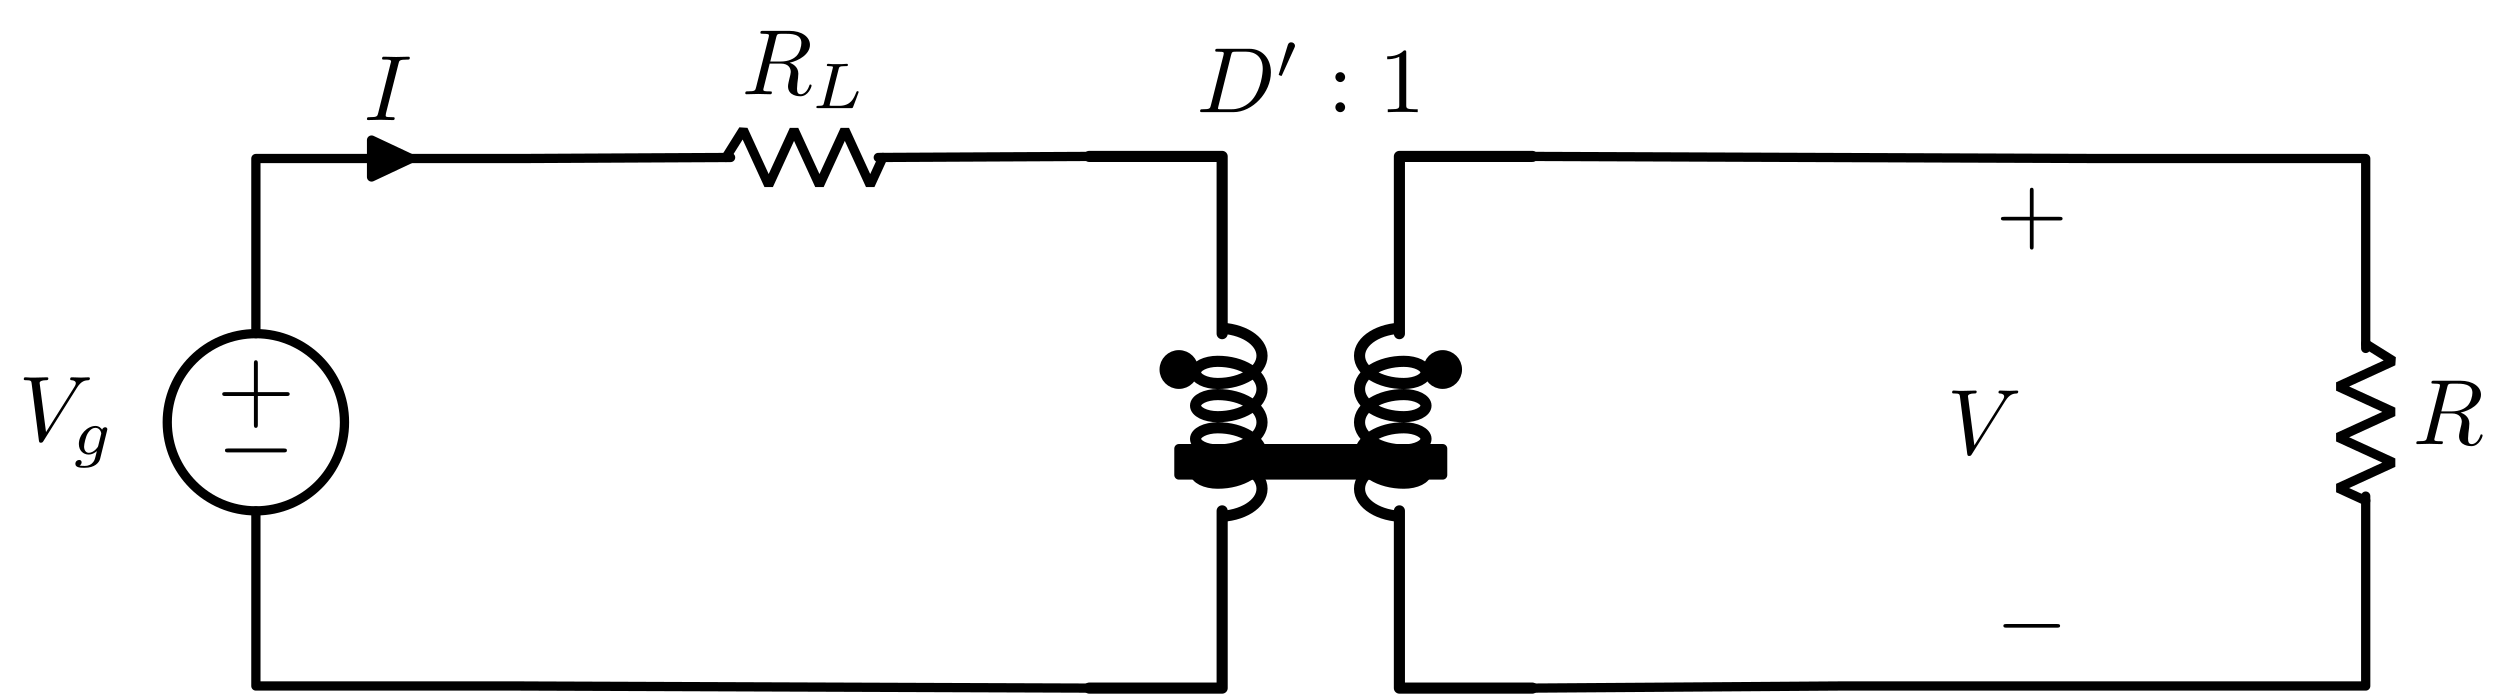 <?xml version="1.0" encoding="UTF-8"?>
<svg xmlns="http://www.w3.org/2000/svg" xmlns:xlink="http://www.w3.org/1999/xlink" width="268.712pt" height="74.558pt" viewBox="0 0 268.712 74.558" version="1.1">
<defs>
<g>
<symbol overflow="visible" id="glyph0-0">
<path style="stroke:none;" d=""/>
</symbol>
<symbol overflow="visible" id="glyph0-1">
<path style="stroke:none;" d="M 1.578 -0.781 C 1.484 -0.391 1.469 -0.312 0.672 -0.312 C 0.516 -0.312 0.406 -0.312 0.406 -0.125 C 0.406 0 0.484 0 0.672 0 L 3.984 0 C 6.047 0 8.016 -2.109 8.016 -4.281 C 8.016 -5.688 7.172 -6.812 5.672 -6.812 L 2.328 -6.812 C 2.141 -6.812 2.031 -6.812 2.031 -6.625 C 2.031 -6.5 2.109 -6.5 2.312 -6.5 C 2.438 -6.5 2.625 -6.484 2.734 -6.484 C 2.906 -6.453 2.953 -6.438 2.953 -6.312 C 2.953 -6.281 2.953 -6.25 2.922 -6.125 Z M 3.734 -6.125 C 3.828 -6.469 3.844 -6.5 4.281 -6.5 L 5.344 -6.5 C 6.312 -6.5 7.141 -5.969 7.141 -4.656 C 7.141 -4.172 6.953 -2.531 6.094 -1.438 C 5.812 -1.062 5.031 -0.312 3.797 -0.312 L 2.672 -0.312 C 2.531 -0.312 2.516 -0.312 2.453 -0.312 C 2.359 -0.328 2.328 -0.344 2.328 -0.422 C 2.328 -0.453 2.328 -0.469 2.375 -0.641 Z M 3.734 -6.125 "/>
</symbol>
<symbol overflow="visible" id="glyph0-2">
<path style="stroke:none;" d="M 6.266 -5.672 C 6.75 -6.453 7.172 -6.484 7.531 -6.5 C 7.656 -6.516 7.672 -6.672 7.672 -6.688 C 7.672 -6.766 7.609 -6.812 7.531 -6.812 C 7.281 -6.812 6.984 -6.781 6.719 -6.781 C 6.391 -6.781 6.047 -6.812 5.734 -6.812 C 5.672 -6.812 5.547 -6.812 5.547 -6.625 C 5.547 -6.516 5.625 -6.5 5.703 -6.5 C 5.969 -6.484 6.156 -6.375 6.156 -6.172 C 6.156 -6.016 6.016 -5.797 6.016 -5.797 L 2.953 -0.922 L 2.266 -6.203 C 2.266 -6.375 2.5 -6.5 2.953 -6.5 C 3.094 -6.5 3.203 -6.5 3.203 -6.703 C 3.203 -6.781 3.125 -6.812 3.078 -6.812 C 2.672 -6.812 2.25 -6.781 1.828 -6.781 C 1.656 -6.781 1.469 -6.781 1.281 -6.781 C 1.109 -6.781 0.922 -6.812 0.75 -6.812 C 0.672 -6.812 0.562 -6.812 0.562 -6.625 C 0.562 -6.5 0.641 -6.5 0.812 -6.5 C 1.359 -6.5 1.375 -6.406 1.406 -6.156 L 2.188 -0.016 C 2.219 0.188 2.266 0.219 2.391 0.219 C 2.547 0.219 2.594 0.172 2.672 0.047 Z M 6.266 -5.672 "/>
</symbol>
<symbol overflow="visible" id="glyph0-3">
<path style="stroke:none;" d="M 3.734 -6.047 C 3.812 -6.406 3.844 -6.5 4.641 -6.5 C 4.875 -6.5 4.953 -6.5 4.953 -6.688 C 4.953 -6.812 4.844 -6.812 4.812 -6.812 C 4.516 -6.812 3.781 -6.781 3.484 -6.781 C 3.188 -6.781 2.469 -6.812 2.156 -6.812 C 2.094 -6.812 1.969 -6.812 1.969 -6.609 C 1.969 -6.5 2.047 -6.5 2.25 -6.5 C 2.656 -6.5 2.938 -6.5 2.938 -6.312 C 2.938 -6.266 2.938 -6.234 2.906 -6.156 L 1.562 -0.781 C 1.469 -0.406 1.453 -0.312 0.656 -0.312 C 0.422 -0.312 0.344 -0.312 0.344 -0.109 C 0.344 0 0.453 0 0.484 0 C 0.781 0 1.5 -0.031 1.797 -0.031 C 2.094 -0.031 2.828 0 3.125 0 C 3.203 0 3.328 0 3.328 -0.188 C 3.328 -0.312 3.25 -0.312 3.031 -0.312 C 2.844 -0.312 2.797 -0.312 2.609 -0.328 C 2.391 -0.344 2.359 -0.391 2.359 -0.5 C 2.359 -0.578 2.375 -0.656 2.391 -0.734 Z M 3.734 -6.047 "/>
</symbol>
<symbol overflow="visible" id="glyph0-4">
<path style="stroke:none;" d="M 3.734 -6.125 C 3.797 -6.359 3.828 -6.453 4.016 -6.484 C 4.109 -6.5 4.422 -6.5 4.625 -6.5 C 5.328 -6.5 6.438 -6.5 6.438 -5.516 C 6.438 -5.172 6.281 -4.484 5.891 -4.094 C 5.625 -3.844 5.109 -3.516 4.203 -3.516 L 3.094 -3.516 Z M 5.172 -3.391 C 6.188 -3.609 7.359 -4.312 7.359 -5.312 C 7.359 -6.172 6.469 -6.812 5.156 -6.812 L 2.328 -6.812 C 2.125 -6.812 2.031 -6.812 2.031 -6.609 C 2.031 -6.5 2.125 -6.5 2.312 -6.5 C 2.328 -6.5 2.516 -6.5 2.688 -6.484 C 2.875 -6.453 2.953 -6.453 2.953 -6.312 C 2.953 -6.281 2.953 -6.25 2.922 -6.125 L 1.578 -0.781 C 1.484 -0.391 1.469 -0.312 0.672 -0.312 C 0.5 -0.312 0.406 -0.312 0.406 -0.109 C 0.406 0 0.531 0 0.547 0 C 0.828 0 1.531 -0.031 1.797 -0.031 C 2.078 -0.031 2.797 0 3.078 0 C 3.156 0 3.266 0 3.266 -0.203 C 3.266 -0.312 3.188 -0.312 2.984 -0.312 C 2.625 -0.312 2.344 -0.312 2.344 -0.484 C 2.344 -0.547 2.359 -0.594 2.375 -0.656 L 3.031 -3.297 L 4.219 -3.297 C 5.125 -3.297 5.297 -2.734 5.297 -2.391 C 5.297 -2.25 5.219 -1.938 5.156 -1.703 C 5.094 -1.422 5 -1.062 5 -0.859 C 5 0.219 6.203 0.219 6.328 0.219 C 7.172 0.219 7.531 -0.781 7.531 -0.922 C 7.531 -1.047 7.422 -1.047 7.406 -1.047 C 7.312 -1.047 7.297 -0.984 7.281 -0.906 C 7.031 -0.172 6.594 0 6.375 0 C 6.047 0 5.969 -0.219 5.969 -0.609 C 5.969 -0.922 6.031 -1.422 6.078 -1.75 C 6.094 -1.891 6.109 -2.078 6.109 -2.219 C 6.109 -2.984 5.438 -3.297 5.172 -3.391 Z M 5.172 -3.391 "/>
</symbol>
<symbol overflow="visible" id="glyph1-0">
<path style="stroke:none;" d=""/>
</symbol>
<symbol overflow="visible" id="glyph1-1">
<path style="stroke:none;" d="M 2.016 -3.297 C 2.078 -3.406 2.078 -3.469 2.078 -3.516 C 2.078 -3.734 1.891 -3.891 1.672 -3.891 C 1.406 -3.891 1.328 -3.672 1.297 -3.562 L 0.375 -0.547 C 0.359 -0.531 0.328 -0.453 0.328 -0.438 C 0.328 -0.359 0.547 -0.281 0.609 -0.281 C 0.656 -0.281 0.656 -0.297 0.703 -0.406 Z M 2.016 -3.297 "/>
</symbol>
<symbol overflow="visible" id="glyph2-0">
<path style="stroke:none;" d=""/>
</symbol>
<symbol overflow="visible" id="glyph2-1">
<path style="stroke:none;" d="M 1.906 -3.766 C 1.906 -4.062 1.672 -4.297 1.391 -4.297 C 1.094 -4.297 0.859 -4.062 0.859 -3.766 C 0.859 -3.484 1.094 -3.234 1.391 -3.234 C 1.672 -3.234 1.906 -3.484 1.906 -3.766 Z M 1.906 -0.531 C 1.906 -0.812 1.672 -1.062 1.391 -1.062 C 1.094 -1.062 0.859 -0.812 0.859 -0.531 C 0.859 -0.234 1.094 0 1.391 0 C 1.672 0 1.906 -0.234 1.906 -0.531 Z M 1.906 -0.531 "/>
</symbol>
<symbol overflow="visible" id="glyph2-2">
<path style="stroke:none;" d="M 2.938 -6.375 C 2.938 -6.625 2.938 -6.641 2.703 -6.641 C 2.078 -6 1.203 -6 0.891 -6 L 0.891 -5.688 C 1.094 -5.688 1.672 -5.688 2.188 -5.953 L 2.188 -0.781 C 2.188 -0.422 2.156 -0.312 1.266 -0.312 L 0.953 -0.312 L 0.953 0 C 1.297 -0.031 2.156 -0.031 2.562 -0.031 C 2.953 -0.031 3.828 -0.031 4.172 0 L 4.172 -0.312 L 3.859 -0.312 C 2.953 -0.312 2.938 -0.422 2.938 -0.781 Z M 2.938 -6.375 "/>
</symbol>
<symbol overflow="visible" id="glyph2-3">
<path style="stroke:none;" d="M 4.078 -2.297 L 6.859 -2.297 C 7 -2.297 7.188 -2.297 7.188 -2.5 C 7.188 -2.688 7 -2.688 6.859 -2.688 L 4.078 -2.688 L 4.078 -5.484 C 4.078 -5.625 4.078 -5.812 3.875 -5.812 C 3.672 -5.812 3.672 -5.625 3.672 -5.484 L 3.672 -2.688 L 0.891 -2.688 C 0.75 -2.688 0.562 -2.688 0.562 -2.5 C 0.562 -2.297 0.75 -2.297 0.891 -2.297 L 3.672 -2.297 L 3.672 0.5 C 3.672 0.641 3.672 0.828 3.875 0.828 C 4.078 0.828 4.078 0.641 4.078 0.5 Z M 4.078 -2.297 "/>
</symbol>
<symbol overflow="visible" id="glyph3-0">
<path style="stroke:none;" d=""/>
</symbol>
<symbol overflow="visible" id="glyph3-1">
<path style="stroke:none;" d="M -4.453 2.516 L -7.5 2.516 C -7.656 2.516 -7.859 2.516 -7.859 2.719 C -7.859 2.938 -7.656 2.938 -7.5 2.938 L -4.453 2.938 L -4.453 6 C -4.453 6.156 -4.453 6.359 -4.25 6.359 C -4.031 6.359 -4.031 6.156 -4.031 6 L -4.031 2.938 L -0.969 2.938 C -0.812 2.938 -0.609 2.938 -0.609 2.719 C -0.609 2.516 -0.812 2.516 -0.969 2.516 L -4.031 2.516 L -4.031 -0.547 C -4.031 -0.703 -4.031 -0.906 -4.25 -0.906 C -4.453 -0.906 -4.453 -0.703 -4.453 -0.547 Z M -4.453 2.516 "/>
</symbol>
<symbol overflow="visible" id="glyph4-0">
<path style="stroke:none;" d=""/>
</symbol>
<symbol overflow="visible" id="glyph4-1">
<path style="stroke:none;" d="M -7.188 2.516 C -7.375 2.516 -7.562 2.516 -7.562 2.719 C -7.562 2.938 -7.375 2.938 -7.188 2.938 L -1.281 2.938 C -1.094 2.938 -0.906 2.938 -0.906 2.719 C -0.906 2.516 -1.094 2.516 -1.281 2.516 Z M -7.188 2.516 "/>
</symbol>
<symbol overflow="visible" id="glyph5-0">
<path style="stroke:none;" d=""/>
</symbol>
<symbol overflow="visible" id="glyph5-1">
<path style="stroke:none;" d="M 3.703 -2.578 C 3.734 -2.672 3.734 -2.703 3.734 -2.719 C 3.734 -2.875 3.609 -2.938 3.5 -2.938 C 3.344 -2.938 3.203 -2.812 3.172 -2.672 C 3.062 -2.859 2.828 -3.078 2.453 -3.078 C 1.594 -3.078 0.672 -2.141 0.672 -1.141 C 0.672 -0.422 1.156 0 1.734 0 C 2.062 0 2.359 -0.156 2.609 -0.375 L 2.453 0.25 C 2.375 0.547 2.328 0.734 2.062 0.969 C 1.75 1.219 1.453 1.219 1.281 1.219 C 0.969 1.219 0.875 1.203 0.75 1.172 C 0.922 1.094 0.969 0.922 0.969 0.828 C 0.969 0.656 0.844 0.578 0.703 0.578 C 0.5 0.578 0.297 0.734 0.297 1 C 0.297 1.422 0.906 1.422 1.297 1.422 C 2.391 1.422 2.844 0.859 2.953 0.469 Z M 2.75 -0.922 C 2.719 -0.828 2.719 -0.812 2.594 -0.672 C 2.359 -0.375 2.016 -0.188 1.75 -0.188 C 1.406 -0.188 1.234 -0.5 1.234 -0.859 C 1.234 -1.156 1.422 -1.938 1.609 -2.25 C 1.891 -2.734 2.219 -2.875 2.453 -2.875 C 2.953 -2.875 3.078 -2.359 3.078 -2.281 C 3.078 -2.266 3.078 -2.266 3.062 -2.188 Z M 2.75 -0.922 "/>
</symbol>
<symbol overflow="visible" id="glyph5-2">
<path style="stroke:none;" d="M 2.875 -4.188 C 2.938 -4.438 2.953 -4.516 3.594 -4.516 C 3.812 -4.516 3.875 -4.516 3.875 -4.656 C 3.875 -4.672 3.875 -4.766 3.766 -4.766 C 3.609 -4.766 3.422 -4.75 3.25 -4.734 C 3.078 -4.734 2.859 -4.734 2.688 -4.734 C 2.547 -4.734 2.359 -4.734 2.203 -4.734 C 2.062 -4.734 1.891 -4.766 1.75 -4.766 C 1.719 -4.766 1.609 -4.766 1.609 -4.609 C 1.609 -4.516 1.688 -4.516 1.828 -4.516 C 1.844 -4.516 1.969 -4.516 2.094 -4.5 C 2.25 -4.484 2.266 -4.469 2.266 -4.391 C 2.266 -4.391 2.266 -4.344 2.234 -4.25 L 1.297 -0.547 C 1.234 -0.312 1.219 -0.25 0.688 -0.25 C 0.578 -0.25 0.484 -0.25 0.484 -0.109 C 0.484 0 0.562 0 0.688 0 L 4.188 0 C 4.375 0 4.375 0 4.438 -0.141 C 4.5 -0.328 5.031 -1.672 5.031 -1.734 C 5.031 -1.75 5.016 -1.828 4.906 -1.828 C 4.828 -1.828 4.812 -1.797 4.766 -1.688 C 4.5 -1.031 4.188 -0.25 2.922 -0.25 L 2.125 -0.25 C 1.922 -0.25 1.906 -0.266 1.906 -0.328 C 1.906 -0.328 1.906 -0.359 1.938 -0.469 Z M 2.875 -4.188 "/>
</symbol>
<symbol overflow="visible" id="glyph6-0">
<path style="stroke:none;" d=""/>
</symbol>
<symbol overflow="visible" id="glyph6-1">
<path style="stroke:none;" d="M 6.562 -2.297 C 6.734 -2.297 6.922 -2.297 6.922 -2.5 C 6.922 -2.688 6.734 -2.688 6.562 -2.688 L 1.172 -2.688 C 1 -2.688 0.828 -2.688 0.828 -2.5 C 0.828 -2.297 1 -2.297 1.172 -2.297 Z M 6.562 -2.297 "/>
</symbol>
</g>
<clipPath id="clip1">
  <path d="M 27 16 L 255 16 L 255 74.559 L 27 74.559 Z M 27 16 "/>
</clipPath>
<clipPath id="clip2">
  <path d="M 116 16 L 166 16 L 166 74.559 L 116 74.559 Z M 116 16 "/>
</clipPath>
</defs>
<g id="surface1">
<g clip-path="url(#clip1)" clip-rule="nonzero">
<path style="fill:none;stroke-width:0.996;stroke-linecap:round;stroke-linejoin:round;stroke:rgb(0%,0%,0%);stroke-opacity:1;stroke-miterlimit:10;" d="M -0.001 -0.001 L -28.345 -0.001 L -28.345 0.499 M -28.345 -0.001 L -28.345 18.823 M -28.345 37.87 L -28.345 56.694 M -28.345 56.194 L -28.345 56.694 L -27.849 56.694 M -28.345 56.694 L -14.173 56.694 M -14.173 56.694 L -0.001 56.694 M -28.345 56.694 L -0.001 56.694 M -0.497 56.694 L 0.499 56.694 M -0.001 56.694 L 22.678 56.807 M 38.553 56.807 L 61.229 56.92 M 60.729 56.92 L 61.229 56.92 M 61.229 -0.228 L 60.729 -0.224 M 61.229 -0.228 L 30.616 -0.115 M 30.616 -0.115 L -0.001 -0.001 M 0.499 -0.001 L -0.001 -0.001 M 170.081 -0.001 L 169.585 -0.001 M 170.081 -0.001 L 155.909 -0.001 M 155.909 -0.001 L 141.733 -0.001 M 142.233 -0.001 L 141.733 -0.001 L 141.237 -0.005 M 141.733 -0.001 L 125.292 -0.115 M 125.292 -0.115 L 108.85 -0.228 M 109.35 -0.224 L 108.85 -0.228 M 170.081 56.694 L 198.428 56.694 L 198.428 56.194 M 198.428 56.694 L 198.428 36.284 M 198.428 20.409 L 198.428 -0.001 M 198.428 0.499 L 198.428 -0.001 L 170.081 -0.001 M 108.85 56.92 L 109.35 56.92 M 108.85 56.92 L 139.467 56.807 M 139.467 56.807 L 170.081 56.694 M 169.585 56.694 L 170.081 56.694 " transform="matrix(1,0,0,-1,55.849,73.733)"/>
</g>
<path style="fill:none;stroke-width:1.196;stroke-linecap:butt;stroke-linejoin:bevel;stroke:rgb(0%,0%,0%);stroke-opacity:1;stroke-miterlimit:10;" d="M 75.038 38.467 C 77.667 38.467 79.799 37.135 79.799 35.491 C 79.799 33.846 77.667 32.514 75.038 32.514 C 73.721 32.514 72.655 33.049 72.655 33.706 C 72.655 34.362 73.721 34.897 75.038 34.897 C 77.667 34.897 79.799 33.565 79.799 31.921 C 79.799 30.276 77.667 28.944 75.038 28.944 C 73.721 28.944 72.655 29.475 72.655 30.131 C 72.655 30.792 73.721 31.323 75.038 31.323 C 77.667 31.323 79.799 29.991 79.799 28.346 C 79.799 26.702 77.667 25.37 75.038 25.37 C 73.721 25.37 72.655 25.905 72.655 26.561 C 72.655 27.217 73.721 27.753 75.038 27.753 C 77.667 27.753 79.799 26.417 79.799 24.776 C 79.799 23.131 77.667 21.796 75.038 21.796 C 73.721 21.796 72.655 22.331 72.655 22.987 C 72.655 23.647 73.721 24.178 75.038 24.178 C 77.667 24.178 79.799 22.846 79.799 21.202 C 79.799 19.557 77.667 18.225 75.038 18.225 " transform="matrix(1,0,0,-1,55.849,73.733)"/>
<path style="fill:none;stroke-width:1.196;stroke-linecap:butt;stroke-linejoin:bevel;stroke:rgb(0%,0%,0%);stroke-opacity:1;stroke-miterlimit:10;" d="M 95.042 18.225 C 92.413 18.225 90.28 19.557 90.28 21.202 C 90.28 22.846 92.413 24.178 95.042 24.178 C 96.358 24.178 97.424 23.647 97.424 22.987 C 97.424 22.331 96.358 21.796 95.042 21.796 C 92.413 21.796 90.28 23.131 90.28 24.776 C 90.28 26.417 92.413 27.753 95.042 27.753 C 96.358 27.753 97.424 27.217 97.424 26.561 C 97.424 25.901 96.358 25.37 95.042 25.37 C 92.413 25.37 90.28 26.702 90.28 28.346 C 90.28 29.991 92.413 31.323 95.042 31.323 C 96.358 31.323 97.424 30.792 97.424 30.131 C 97.424 29.475 96.358 28.944 95.042 28.944 C 92.413 28.944 90.28 30.276 90.28 31.921 C 90.28 33.565 92.413 34.897 95.042 34.897 C 96.358 34.897 97.424 34.362 97.424 33.706 C 97.424 33.049 96.358 32.514 95.042 32.514 C 92.413 32.514 90.28 33.846 90.28 35.491 C 90.28 37.135 92.413 38.467 95.042 38.467 " transform="matrix(1,0,0,-1,55.849,73.733)"/>
<g clip-path="url(#clip2)" clip-rule="nonzero">
<path style="fill:none;stroke-width:1.196;stroke-linecap:round;stroke-linejoin:round;stroke:rgb(0%,0%,0%);stroke-opacity:1;stroke-miterlimit:10;" d="M 61.229 56.92 L 75.514 56.92 L 75.514 37.87 M 75.514 18.823 L 75.514 -0.228 L 61.229 -0.228 M 108.85 56.92 L 94.565 56.92 L 94.565 37.87 M 94.565 18.823 L 94.565 -0.228 L 108.85 -0.228 " transform="matrix(1,0,0,-1,55.849,73.733)"/>
</g>
<g style="fill:rgb(0%,0%,0%);fill-opacity:1;">
  <use xlink:href="#glyph0-1" x="128.586" y="12.055"/>
</g>
<g style="fill:rgb(0%,0%,0%);fill-opacity:1;">
  <use xlink:href="#glyph1-1" x="137.111" y="8.439"/>
</g>
<g style="fill:rgb(0%,0%,0%);fill-opacity:1;">
  <use xlink:href="#glyph2-1" x="142.674" y="12.055"/>
</g>
<g style="fill:rgb(0%,0%,0%);fill-opacity:1;">
  <use xlink:href="#glyph2-2" x="148.211" y="12.055"/>
</g>
<path style="fill:none;stroke-width:0.996;stroke-linecap:round;stroke-linejoin:round;stroke:rgb(0%,0%,0%);stroke-opacity:1;stroke-miterlimit:10;" d="M -37.872 28.346 C -37.872 23.085 -33.607 18.823 -28.345 18.823 C -23.087 18.823 -18.822 23.085 -18.822 28.346 C -18.822 33.608 -23.087 37.87 -28.345 37.87 C -33.607 37.87 -37.872 33.608 -37.872 28.346 Z M -37.872 28.346 " transform="matrix(1,0,0,-1,55.849,73.733)"/>
<g style="fill:rgb(0%,0%,0%);fill-opacity:1;">
  <use xlink:href="#glyph3-1" x="31.745" y="39.629"/>
</g>
<g style="fill:rgb(0%,0%,0%);fill-opacity:1;">
  <use xlink:href="#glyph4-1" x="31.745" y="45.69"/>
</g>
<g style="fill:rgb(0%,0%,0%);fill-opacity:1;">
  <use xlink:href="#glyph0-2" x="1.993" y="47.366"/>
</g>
<g style="fill:rgb(0%,0%,0%);fill-opacity:1;">
  <use xlink:href="#glyph5-1" x="7.804" y="48.86"/>
</g>
<path style="fill-rule:nonzero;fill:rgb(0%,0%,0%);fill-opacity:1;stroke-width:0.996;stroke-linecap:round;stroke-linejoin:round;stroke:rgb(0%,0%,0%);stroke-opacity:1;stroke-miterlimit:10;" d="M -15.912 56.694 L -15.912 54.71 L -11.693 56.694 L -15.912 58.678 L -15.912 56.694 " transform="matrix(1,0,0,-1,55.849,73.733)"/>
<g style="fill:rgb(0%,0%,0%);fill-opacity:1;">
  <use xlink:href="#glyph0-3" x="39.095" y="12.906"/>
</g>
<path style="fill:none;stroke-width:0.996;stroke-linecap:round;stroke-linejoin:bevel;stroke:rgb(0%,0%,0%);stroke-opacity:1;stroke-miterlimit:10;" d="M 22.178 56.807 L 24.042 59.784 L 26.772 53.831 L 29.499 59.784 L 32.229 53.831 L 34.956 59.784 L 37.686 53.831 L 39.049 56.807 " transform="matrix(1,0,0,-1,55.849,73.733)"/>
<g style="fill:rgb(0%,0%,0%);fill-opacity:1;">
  <use xlink:href="#glyph0-4" x="79.699" y="10.13"/>
</g>
<g style="fill:rgb(0%,0%,0%);fill-opacity:1;">
  <use xlink:href="#glyph5-2" x="87.263" y="11.625"/>
</g>
<g style="fill:rgb(0%,0%,0%);fill-opacity:1;">
  <use xlink:href="#glyph2-3" x="214.506" y="25.994"/>
</g>
<g style="fill:rgb(0%,0%,0%);fill-opacity:1;">
  <use xlink:href="#glyph6-1" x="214.506" y="69.761"/>
</g>
<g style="fill:rgb(0%,0%,0%);fill-opacity:1;">
  <use xlink:href="#glyph0-2" x="209.26" y="48.791"/>
</g>
<path style="fill:none;stroke-width:0.996;stroke-linecap:round;stroke-linejoin:bevel;stroke:rgb(0%,0%,0%);stroke-opacity:1;stroke-miterlimit:10;" d="M 198.428 36.784 L 201.405 34.92 L 195.452 32.19 L 201.405 29.463 L 195.452 26.733 L 201.405 24.006 L 195.452 21.276 L 198.428 19.913 " transform="matrix(1,0,0,-1,55.849,73.733)"/>
<g style="fill:rgb(0%,0%,0%);fill-opacity:1;">
  <use xlink:href="#glyph0-4" x="259.309" y="47.735"/>
</g>
<path style="fill-rule:nonzero;fill:rgb(0%,0%,0%);fill-opacity:1;stroke-width:0.996;stroke-linecap:round;stroke-linejoin:round;stroke:rgb(0%,0%,0%);stroke-opacity:1;stroke-miterlimit:10;" d="M 72.456 34.014 C 72.456 34.893 71.745 35.604 70.866 35.604 C 69.991 35.604 69.28 34.893 69.28 34.014 C 69.28 33.139 69.991 32.428 70.866 32.428 C 71.745 32.428 72.456 33.139 72.456 34.014 Z M 72.456 34.014 " transform="matrix(1,0,0,-1,55.849,73.733)"/>
<path style="fill-rule:nonzero;fill:rgb(0%,0%,0%);fill-opacity:1;stroke-width:0.996;stroke-linecap:round;stroke-linejoin:round;stroke:rgb(0%,0%,0%);stroke-opacity:1;stroke-miterlimit:10;" d="M 100.799 34.014 C 100.799 34.893 100.088 35.604 99.213 35.604 C 98.338 35.604 97.628 34.893 97.628 34.014 C 97.628 33.139 98.338 32.428 99.213 32.428 C 100.088 32.428 100.799 33.139 100.799 34.014 Z M 100.799 34.014 " transform="matrix(1,0,0,-1,55.849,73.733)"/>
<path style="fill-rule:nonzero;fill:rgb(0%,0%,0%);fill-opacity:1;stroke-width:0.996;stroke-linecap:round;stroke-linejoin:round;stroke:rgb(0%,0%,0%);stroke-opacity:1;stroke-miterlimit:10;" d="M 70.866 22.678 L 70.866 25.51 L 99.213 25.51 L 99.213 22.678 Z M 70.866 22.678 " transform="matrix(1,0,0,-1,55.849,73.733)"/>
</g>
</svg>
